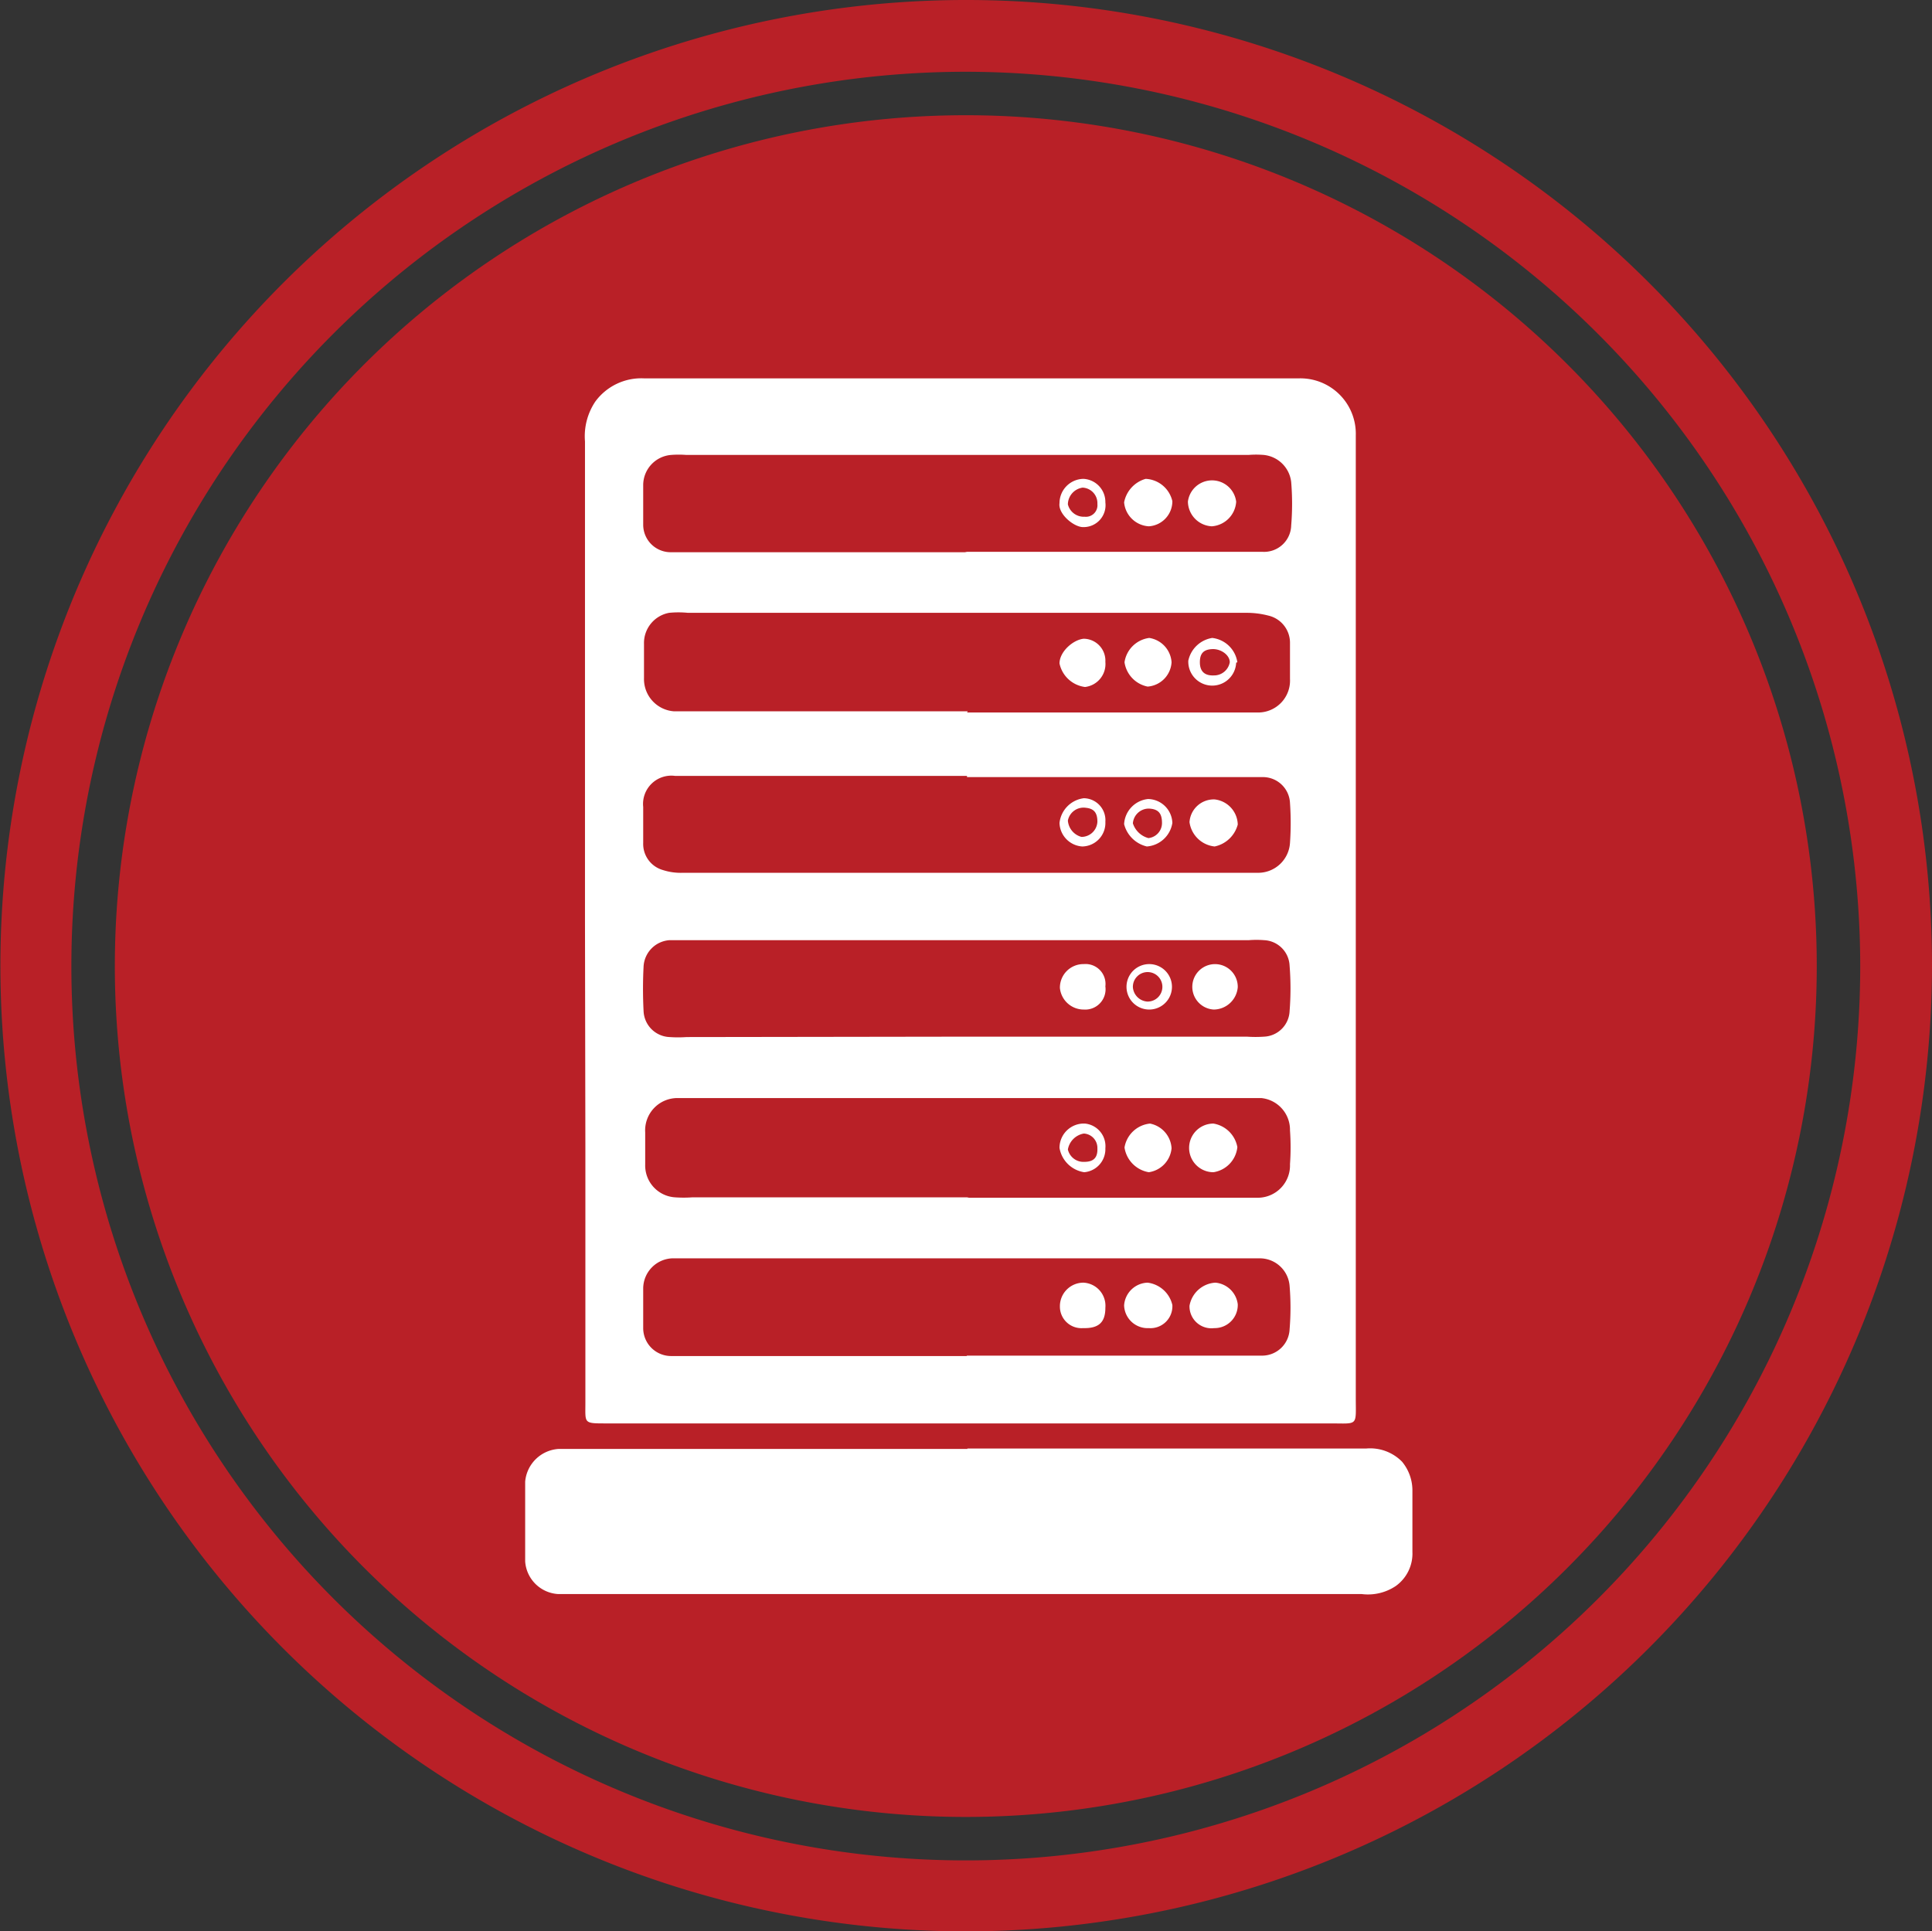 <svg xmlns="http://www.w3.org/2000/svg" viewBox="0 0 48.45 48.44"><rect x="0" y="0" width="48.45" height="48.44" fill="#333333" stroke="none"/><defs><style>.cls-1{fill:#b92027;}.cls-2{fill:#fff;}</style></defs><title>Asset 8</title><g id="Layer_2" data-name="Layer 2"><g id="Layer_1-2" data-name="Layer 1"><path class="cls-1" d="M45.56,24.22A21.34,21.34,0,1,1,24.22,2.89,21.34,21.34,0,0,1,45.56,24.22"/><path class="cls-1" d="M24.22,48.44A24.22,24.22,0,1,1,48.45,24.22,24.25,24.25,0,0,1,24.22,48.44m0-46.64A22.43,22.43,0,1,0,46.65,24.22,22.45,22.45,0,0,0,24.22,1.8"/><path class="cls-2" d="M14.67,23.07c0-4,0-8,0-12a1.56,1.56,0,0,1,.26-1,1.43,1.43,0,0,1,1.23-.58h16.4A1.39,1.39,0,0,1,34,10.92V35.06c0,.72.07.64-.64.64H15.2c-.57,0-.52,0-.52-.51q0-3.21,0-6.42Zm9.58-5.2h7.31a.8.8,0,0,0,.79-.84q0-.45,0-.9a.7.7,0,0,0-.54-.69,2.15,2.15,0,0,0-.56-.07h-14a2.42,2.42,0,0,0-.47,0,.77.77,0,0,0-.63.78c0,.29,0,.57,0,.86a.81.81,0,0,0,.75.83h7.37Zm0,12.17h6.93c.13,0,.26,0,.38,0a.81.81,0,0,0,.79-.84,6,6,0,0,0,0-.85.8.8,0,0,0-.72-.81H17a.81.81,0,0,0-.82.86q0,.41,0,.81a.8.8,0,0,0,.75.82,3.09,3.09,0,0,0,.43,0h6.94M24.2,26h7.07a3.09,3.09,0,0,0,.43,0,.67.67,0,0,0,.64-.64,7.23,7.23,0,0,0,0-1.14.67.67,0,0,0-.64-.64,2.44,2.44,0,0,0-.38,0H17.17c-.13,0-.26,0-.38,0a.7.7,0,0,0-.65.65,10.84,10.84,0,0,0,0,1.14.68.68,0,0,0,.65.64,3.05,3.05,0,0,0,.43,0Zm.05,8h7.41a.69.69,0,0,0,.68-.66,6.61,6.61,0,0,0,0-1.09.75.75,0,0,0-.72-.69H16.85a.76.76,0,0,0-.72.75c0,.33,0,.66,0,1a.7.7,0,0,0,.69.7h7.42Zm0-20.16h7.41a.68.68,0,0,0,.72-.66,6.61,6.61,0,0,0,0-1.09.77.77,0,0,0-.69-.68,2.38,2.38,0,0,0-.38,0H17.21a2.44,2.44,0,0,0-.38,0,.76.76,0,0,0-.7.76c0,.33,0,.66,0,1a.69.69,0,0,0,.71.68h7.36Zm0,5.62H16.93a.71.71,0,0,0-.8.78c0,.3,0,.6,0,.9a.68.68,0,0,0,.49.68,1.46,1.46,0,0,0,.51.07H31.57a.8.8,0,0,0,.78-.75,7.23,7.23,0,0,0,0-1,.68.68,0,0,0-.68-.65H24.25Z"/><path class="cls-2" d="M24.26,36.33c3.33,0,6.65,0,10,0a1.12,1.12,0,0,1,.9.33,1.13,1.13,0,0,1,.26.74c0,.51,0,1,0,1.52a1,1,0,0,1-.42.86,1.25,1.25,0,0,1-.85.2H14a.88.88,0,0,1-.83-.82c0-.67,0-1.33,0-2a.9.9,0,0,1,.84-.82H24.26"/><path class="cls-2" d="M27.72,16.6a.58.58,0,0,1-.51.63.75.75,0,0,1-.64-.59c0-.3.35-.6.61-.62a.55.55,0,0,1,.54.58"/><path class="cls-2" d="M28.82,16a.66.66,0,0,1,.56.61.65.65,0,0,1-.6.61.73.73,0,0,1-.58-.61.72.72,0,0,1,.62-.61"/><path class="cls-2" d="M31,16.62a.6.6,0,1,1-1.2-.05A.73.73,0,0,1,30.4,16a.72.72,0,0,1,.63.61m-.59.33a.4.4,0,0,0,.4-.33c0-.18-.22-.34-.44-.33s-.31.11-.31.33.11.34.35.33"/><path class="cls-2" d="M30.43,29.4a.61.61,0,0,1,0-1.22.73.73,0,0,1,.6.59.71.71,0,0,1-.6.63"/><path class="cls-2" d="M29.38,28.8a.67.67,0,0,1-.57.6.74.74,0,0,1-.61-.62.72.72,0,0,1,.64-.6.67.67,0,0,1,.54.62"/><path class="cls-2" d="M27.72,28.8a.58.58,0,0,1-.53.6.74.74,0,0,1-.62-.61.61.61,0,0,1,.64-.61.57.57,0,0,1,.51.62m-.2,0a.36.36,0,0,0-.34-.37.49.49,0,0,0-.4.4.4.4,0,0,0,.41.31c.23,0,.34-.1.33-.34"/><path class="cls-2" d="M30.44,25.32a.57.57,0,1,1,.6-.56.61.61,0,0,1-.6.56"/><path class="cls-2" d="M27.18,24.18a.5.5,0,0,1,.54.56.51.51,0,0,1-.54.58.6.6,0,0,1-.6-.54.59.59,0,0,1,.6-.6"/><path class="cls-2" d="M28.82,24.18a.57.57,0,1,1,0,1.14.57.57,0,1,1,0-1.14m-.05.94a.37.37,0,1,0-.36-.36.39.39,0,0,0,.36.36"/><path class="cls-2" d="M28.81,33.31a.59.59,0,0,1-.62-.57.61.61,0,0,1,.59-.57.73.73,0,0,1,.62.56.55.55,0,0,1-.59.58"/><path class="cls-2" d="M30.45,33.31a.55.55,0,0,1-.62-.56.7.7,0,0,1,.65-.58.62.62,0,0,1,.56.54.58.58,0,0,1-.59.6"/><path class="cls-2" d="M27.72,32.8c0,.37-.17.52-.56.51a.54.54,0,0,1-.58-.54.59.59,0,0,1,.59-.6.58.58,0,0,1,.55.63"/><path class="cls-2" d="M29.4,12.57a.63.63,0,0,1-.59.63.66.66,0,0,1-.62-.6.76.76,0,0,1,.54-.59.72.72,0,0,1,.67.56"/><path class="cls-2" d="M31,12.59a.66.66,0,0,1-.61.61.63.63,0,0,1-.6-.62.61.61,0,0,1,1.21,0"/><path class="cls-2" d="M26.57,12.62a.61.61,0,0,1,.6-.61.58.58,0,0,1,.55.59.55.55,0,0,1-.56.62c-.23,0-.63-.33-.59-.6m.63.34a.29.29,0,0,0,.32-.32.39.39,0,0,0-.37-.41.43.43,0,0,0-.37.42.41.41,0,0,0,.42.31"/><path class="cls-2" d="M29.83,20.62a.61.61,0,0,1,.63-.57.65.65,0,0,1,.58.63.76.76,0,0,1-.58.55.71.71,0,0,1-.63-.61"/><path class="cls-2" d="M27.72,20.61a.59.59,0,0,1-.58.62.61.61,0,0,1-.57-.59.7.7,0,0,1,.61-.62.55.55,0,0,1,.54.59m-.2,0c0-.22-.08-.33-.29-.35a.4.4,0,0,0-.45.32.46.46,0,0,0,.34.41.4.4,0,0,0,.4-.38"/><path class="cls-2" d="M29.4,20.64a.7.7,0,0,1-.64.59.77.77,0,0,1-.57-.56.67.67,0,0,1,.6-.63.62.62,0,0,1,.61.6m-.59-.36a.4.4,0,0,0-.4.37.56.56,0,0,0,.39.37.38.38,0,0,0,.34-.38c0-.24-.09-.35-.33-.36"/></g></g></svg>